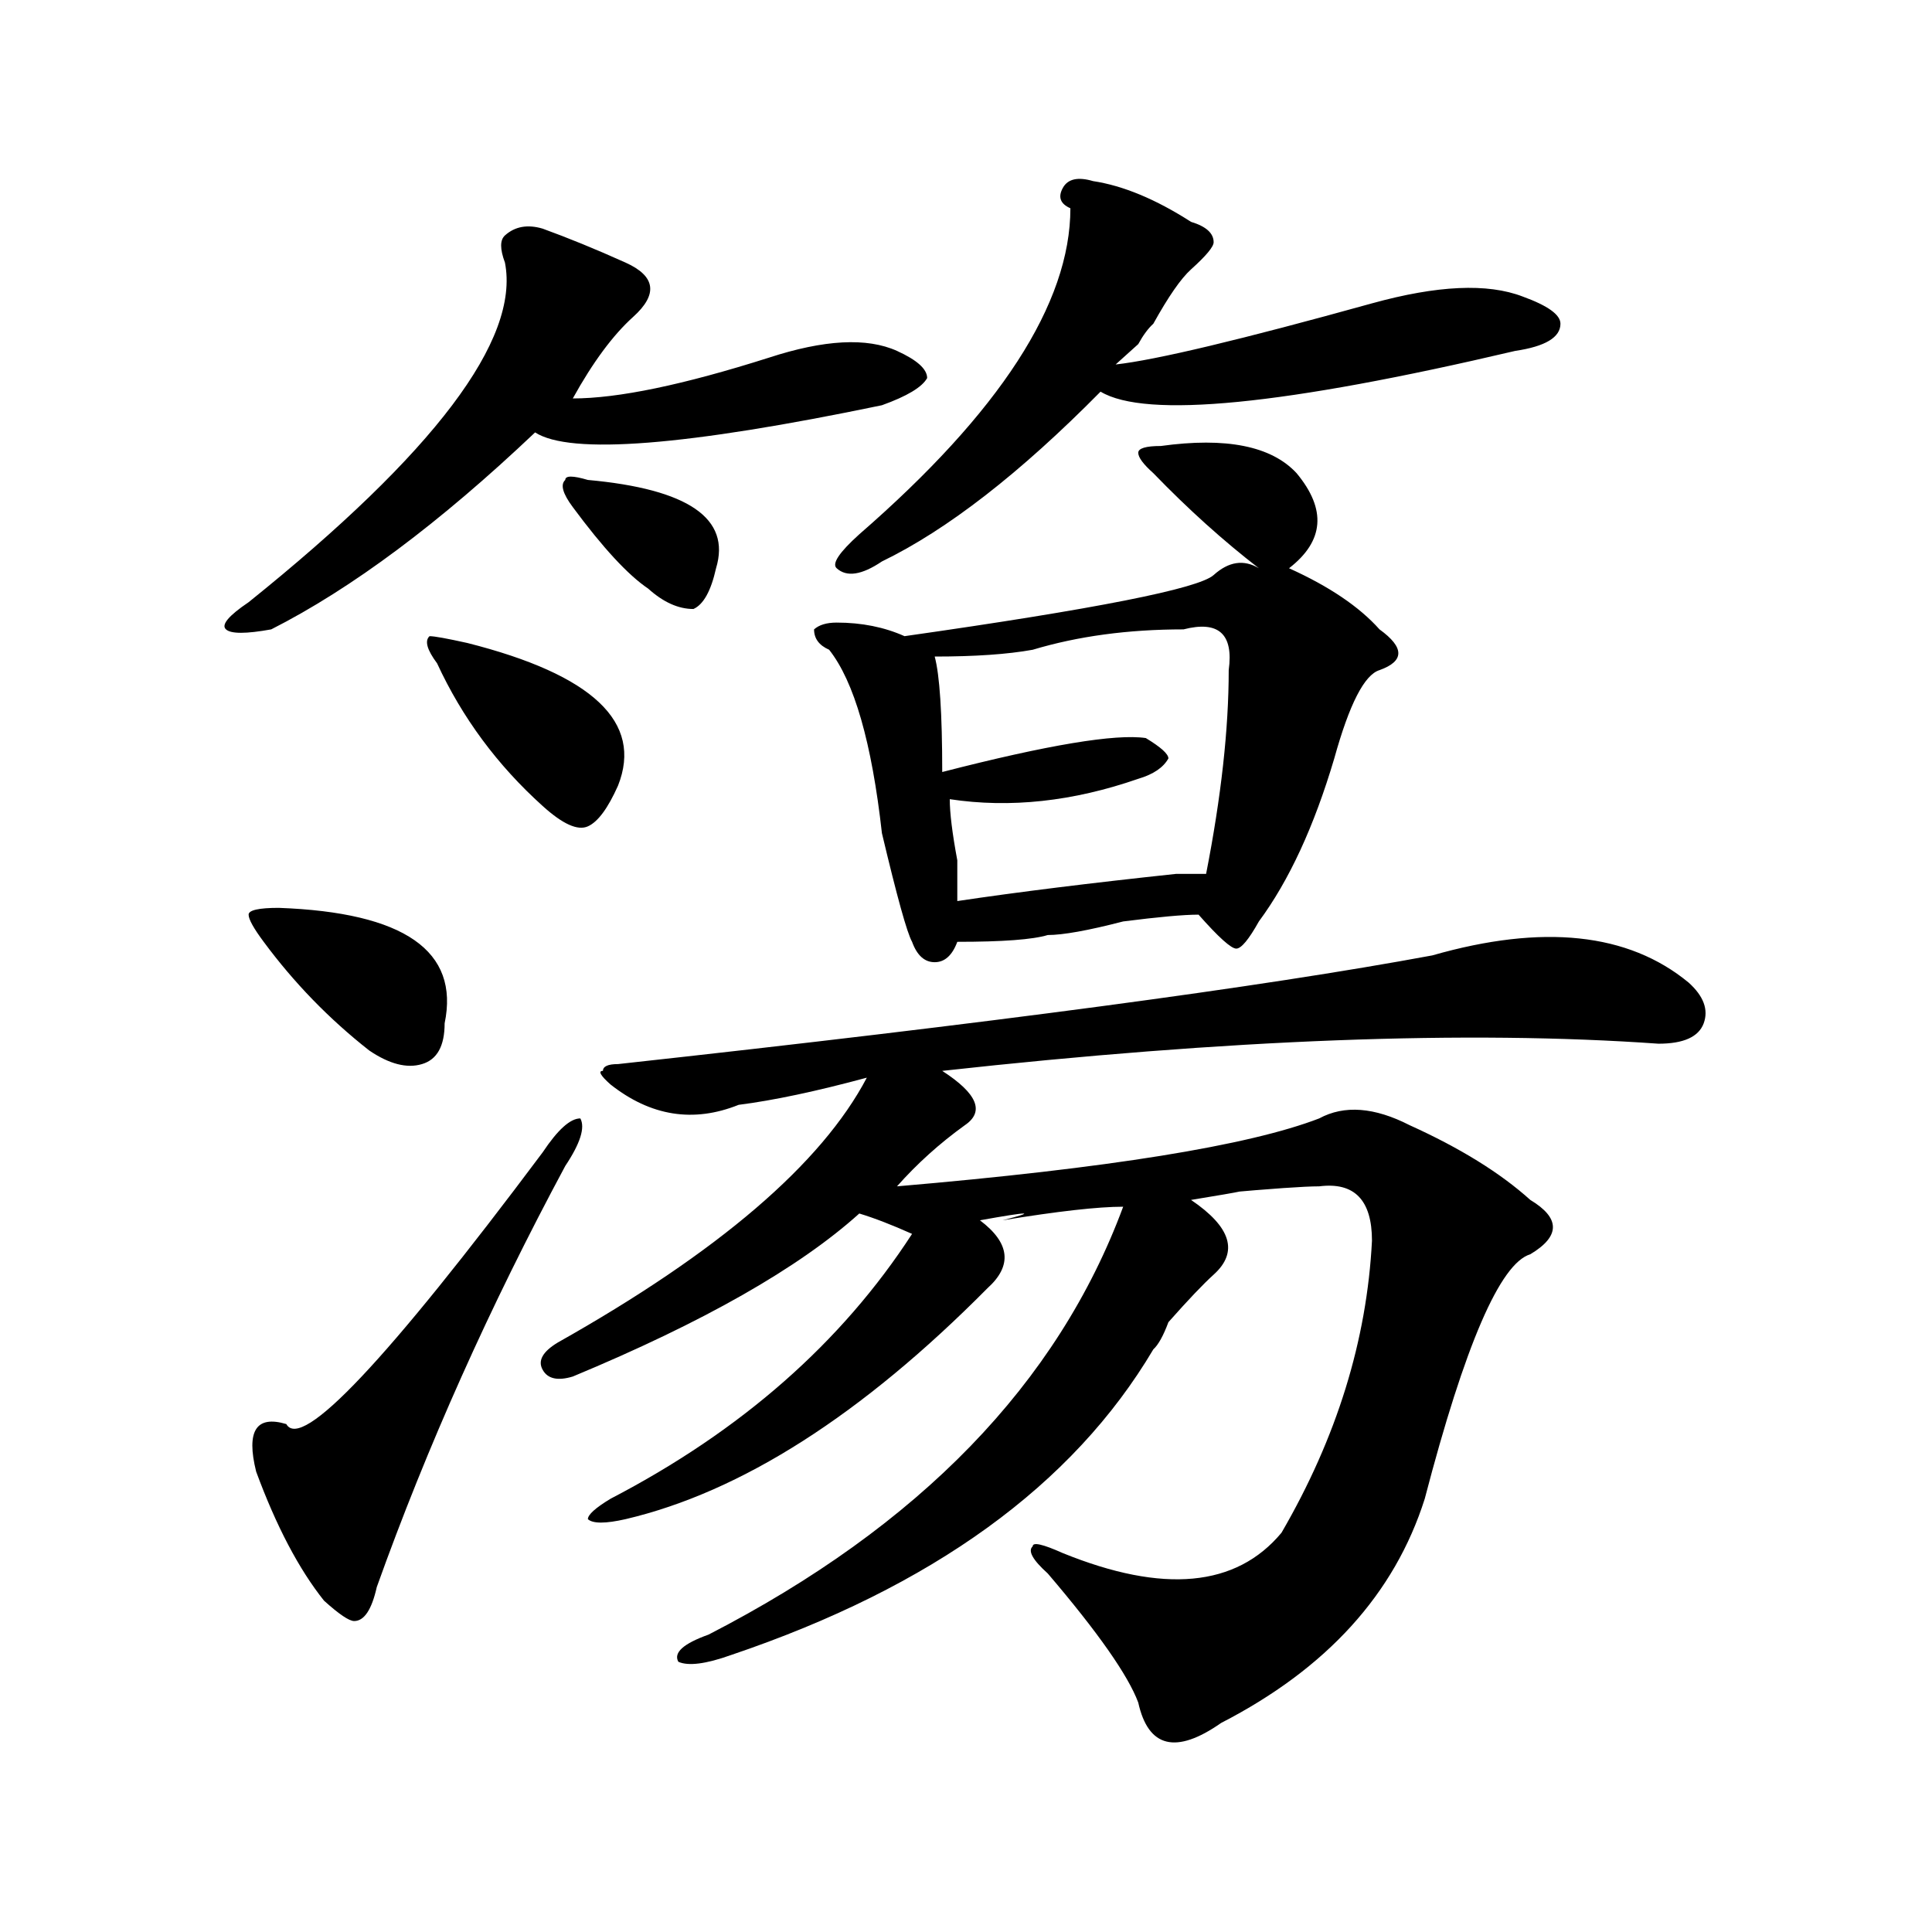 <?xml version="1.0" encoding="utf-8"?>
<!-- Generator: Adobe Illustrator 16.0.0, SVG Export Plug-In . SVG Version: 6.00 Build 0)  -->
<!DOCTYPE svg PUBLIC "-//W3C//DTD SVG 1.1//EN" "http://www.w3.org/Graphics/SVG/1.1/DTD/svg11.dtd">
<svg version="1.1" id="图层_1" xmlns="http://www.w3.org/2000/svg" xmlns:xlink="http://www.w3.org/1999/xlink" x="0px" y="0px"
	 width="1000px" height="1000px" viewBox="0 0 1000 1000" enable-background="new 0 0 1000 1000" xml:space="preserve">
<path d="M280.871,118.344c12.987,4.724,27.316,10.547,42.926,17.578s16.89,16.425,3.902,28.125
	c-10.427,9.393-20.853,23.456-31.219,42.188c23.414,0,57.194-7.031,101.461-21.094c28.597-9.338,50.73-10.547,66.34-3.516
	c10.366,4.724,15.609,9.393,15.609,14.063c-2.622,4.724-10.427,9.393-23.414,14.063c-101.461,21.094-161.337,25.818-179.508,14.063
	c-49.45,46.912-94.997,80.859-136.582,101.953c-13.048,2.362-20.853,2.362-23.414,0c-2.622-2.307,1.28-7.031,11.707-14.063
	c96.218-77.344,140.484-135.901,132.68-175.781c-2.622-7.031-2.622-11.7,0-14.063C266.542,117.19,273.066,116.036,280.871,118.344z
	 M144.289,469.906c64.999,2.362,93.656,22.302,85.852,59.766c0,11.755-3.902,18.787-11.707,21.094
	c-7.805,2.362-16.95,0-27.316-7.031c-20.853-16.37-39.023-35.156-54.633-56.25c-5.243-7.031-7.805-11.7-7.805-14.063
	C128.68,471.115,133.862,469.906,144.289,469.906z M280.871,596.469c7.805-11.7,14.269-17.578,19.512-17.578
	c2.562,4.724,0,12.909-7.805,24.609c-39.023,72.675-71.583,145.349-97.559,217.969c-2.622,11.7-6.524,17.578-11.707,17.578
	c-2.622,0-7.805-3.516-15.609-10.547c-13.048-16.37-24.755-38.672-35.121-66.797c-5.243-21.094,0-29.279,15.609-24.609
	C155.996,751.156,200.202,704.299,280.871,596.469z M241.848,332.797c64.999,16.425,91.034,41.034,78.047,73.828
	c-5.243,11.755-10.427,18.787-15.609,21.094c-5.243,2.362-13.048-1.154-23.414-10.547c-23.414-21.094-41.646-45.703-54.633-73.828
	c-5.243-7.031-6.524-11.7-3.902-14.063C224.897,329.281,231.421,330.49,241.848,332.797z M741.348,494.515
	c57.194-16.37,101.461-11.7,132.68,14.063c7.805,7.031,10.366,14.063,7.805,21.094c-2.622,7.031-10.427,10.547-23.414,10.547
	c-98.899-7.031-222.434-2.307-370.723,14.063c18.171,11.755,22.073,21.094,11.707,28.125c-13.048,9.393-24.755,19.94-35.121,31.641
	c109.266-9.338,182.069-21.094,218.531-35.156c12.987-7.031,28.597-5.823,46.828,3.516c25.976,11.755,46.828,24.609,62.438,38.672
	c15.609,9.393,15.609,18.787,0,28.125c-15.609,4.724-33.841,46.912-54.633,126.563c-15.609,49.219-50.73,87.891-105.363,116.016
	c-23.414,16.369-37.743,12.854-42.926-10.547c-5.243-14.063-20.853-36.365-46.828-66.797c-7.805-7.031-10.427-11.7-7.805-14.063
	c0-2.307,5.183-1.154,15.609,3.516c52.011,21.094,89.754,17.578,113.168-10.547c28.597-49.219,44.206-99.591,46.828-151.172
	c0-21.094-9.146-30.432-27.316-28.125c-7.805,0-24.755,1.208-50.73,3.516c18.171-2.307,12.987-1.154-15.609,3.516
	c20.792,14.063,24.694,26.971,11.707,38.672c-5.243,4.724-13.048,12.909-23.414,24.609c-2.622,7.031-5.243,11.755-7.805,14.063
	c-41.646,70.313-114.509,123.047-218.531,158.203c-13.048,4.669-22.134,5.823-27.316,3.516c-2.622-4.724,2.562-9.393,15.609-14.063
	C475.988,789.828,547.511,716,581.352,624.594c-13.048,0-33.841,2.362-62.438,7.031c18.171-4.669,14.269-4.669-11.707,0
	c15.609,11.755,16.89,23.456,3.902,35.156c-65.06,65.643-127.497,105.469-187.313,119.531c-10.427,2.362-16.95,2.362-19.512,0
	c0-2.307,3.902-5.823,11.707-10.547c67.62-35.156,119.632-80.859,156.094-137.109c-10.427-4.669-19.512-8.185-27.316-10.547
	c-31.219,28.125-80.669,56.25-148.289,84.375c-7.805,2.362-13.048,1.208-15.609-3.516c-2.622-4.669,0-9.338,7.805-14.063
	c83.229-46.857,136.582-92.56,159.996-137.109c-26.036,7.031-48.169,11.755-66.34,14.063c-23.414,9.393-45.548,5.878-66.34-10.547
	c-5.243-4.669-6.524-7.031-3.902-7.031c0-2.307,2.562-3.516,7.805-3.516C512.39,529.672,652.874,510.94,741.348,494.515z
	 M304.285,248.422c52.011,4.724,74.145,19.94,66.34,45.703c-2.622,11.755-6.524,18.787-11.707,21.094
	c-7.805,0-15.609-3.516-23.414-10.547c-10.427-7.031-23.414-21.094-39.023-42.188c-5.243-7.031-6.524-11.7-3.902-14.063
	C292.578,246.115,296.48,246.115,304.285,248.422z M600.863,230.844c33.78-4.669,57.194,0,70.242,14.063
	c15.609,18.787,14.269,35.156-3.902,49.219c20.792,9.393,36.401,19.94,46.828,31.641c12.987,9.393,12.987,16.425,0,21.094
	c-7.805,2.362-15.609,17.578-23.414,45.703c-10.427,35.156-23.414,63.281-39.023,84.375c-5.243,9.393-9.146,14.063-11.707,14.063
	c-2.622,0-9.146-5.823-19.512-17.578c-7.805,0-20.853,1.208-39.023,3.516c-18.231,4.724-31.219,7.031-39.023,7.031
	c-7.805,2.362-23.414,3.516-46.828,3.516c-2.622,7.031-6.524,10.547-11.707,10.547c-5.243,0-9.146-3.516-11.707-10.547
	c-2.622-4.669-7.805-23.401-15.609-56.25c-5.243-46.857-14.329-78.497-27.316-94.922c-5.243-2.307-7.805-5.823-7.805-10.547
	c2.562-2.307,6.464-3.516,11.707-3.516c12.987,0,24.694,2.362,35.121,7.031c98.839-14.063,152.191-24.609,159.996-31.641
	s15.609-8.185,23.414-3.516c-18.231-14.063-36.462-30.432-54.633-49.219c-5.243-4.669-7.805-8.185-7.805-10.547
	C589.156,232.052,593.059,230.844,600.863,230.844z M565.742,93.734c15.609,2.362,32.499,9.393,50.73,21.094
	c7.805,2.362,11.707,5.878,11.707,10.547c0,2.362-3.902,7.031-11.707,14.063c-5.243,4.724-11.707,14.063-19.512,28.125
	c-2.622,2.362-5.243,5.878-7.805,10.547c-5.243,4.724-9.146,8.24-11.707,10.547c20.792-2.307,64.999-12.854,132.68-31.641
	c33.78-9.338,59.815-10.547,78.047-3.516c12.987,4.724,19.512,9.393,19.512,14.063c0,7.031-7.805,11.755-23.414,14.063
	c-119.692,28.125-191.215,35.156-214.629,21.094c-41.646,42.188-79.388,71.521-113.168,87.891
	c-10.427,7.031-18.231,8.24-23.414,3.516c-2.622-2.307,1.28-8.185,11.707-17.578c72.804-63.281,109.266-119.531,109.266-168.75
	c-5.243-2.307-6.524-5.823-3.902-10.547C552.694,92.581,557.938,91.427,565.742,93.734z M612.57,325.765
	c-28.657,0-54.633,3.516-78.047,10.547c-13.048,2.362-29.938,3.516-50.73,3.516c2.562,9.393,3.902,29.333,3.902,59.766
	c54.633-14.063,89.754-19.885,105.363-17.578c7.805,4.724,11.707,8.24,11.707,10.547c-2.622,4.724-7.805,8.24-15.609,10.547
	c-33.841,11.755-66.34,15.271-97.559,10.547c0,7.031,1.28,17.578,3.902,31.641c0,11.755,0,18.787,0,21.094
	c31.219-4.669,68.901-9.338,113.168-14.063c7.805,0,12.987,0,15.609,0c7.805-39.825,11.707-74.982,11.707-105.469
	C638.546,328.127,630.741,321.096,612.57,325.765z"/>
</svg>
